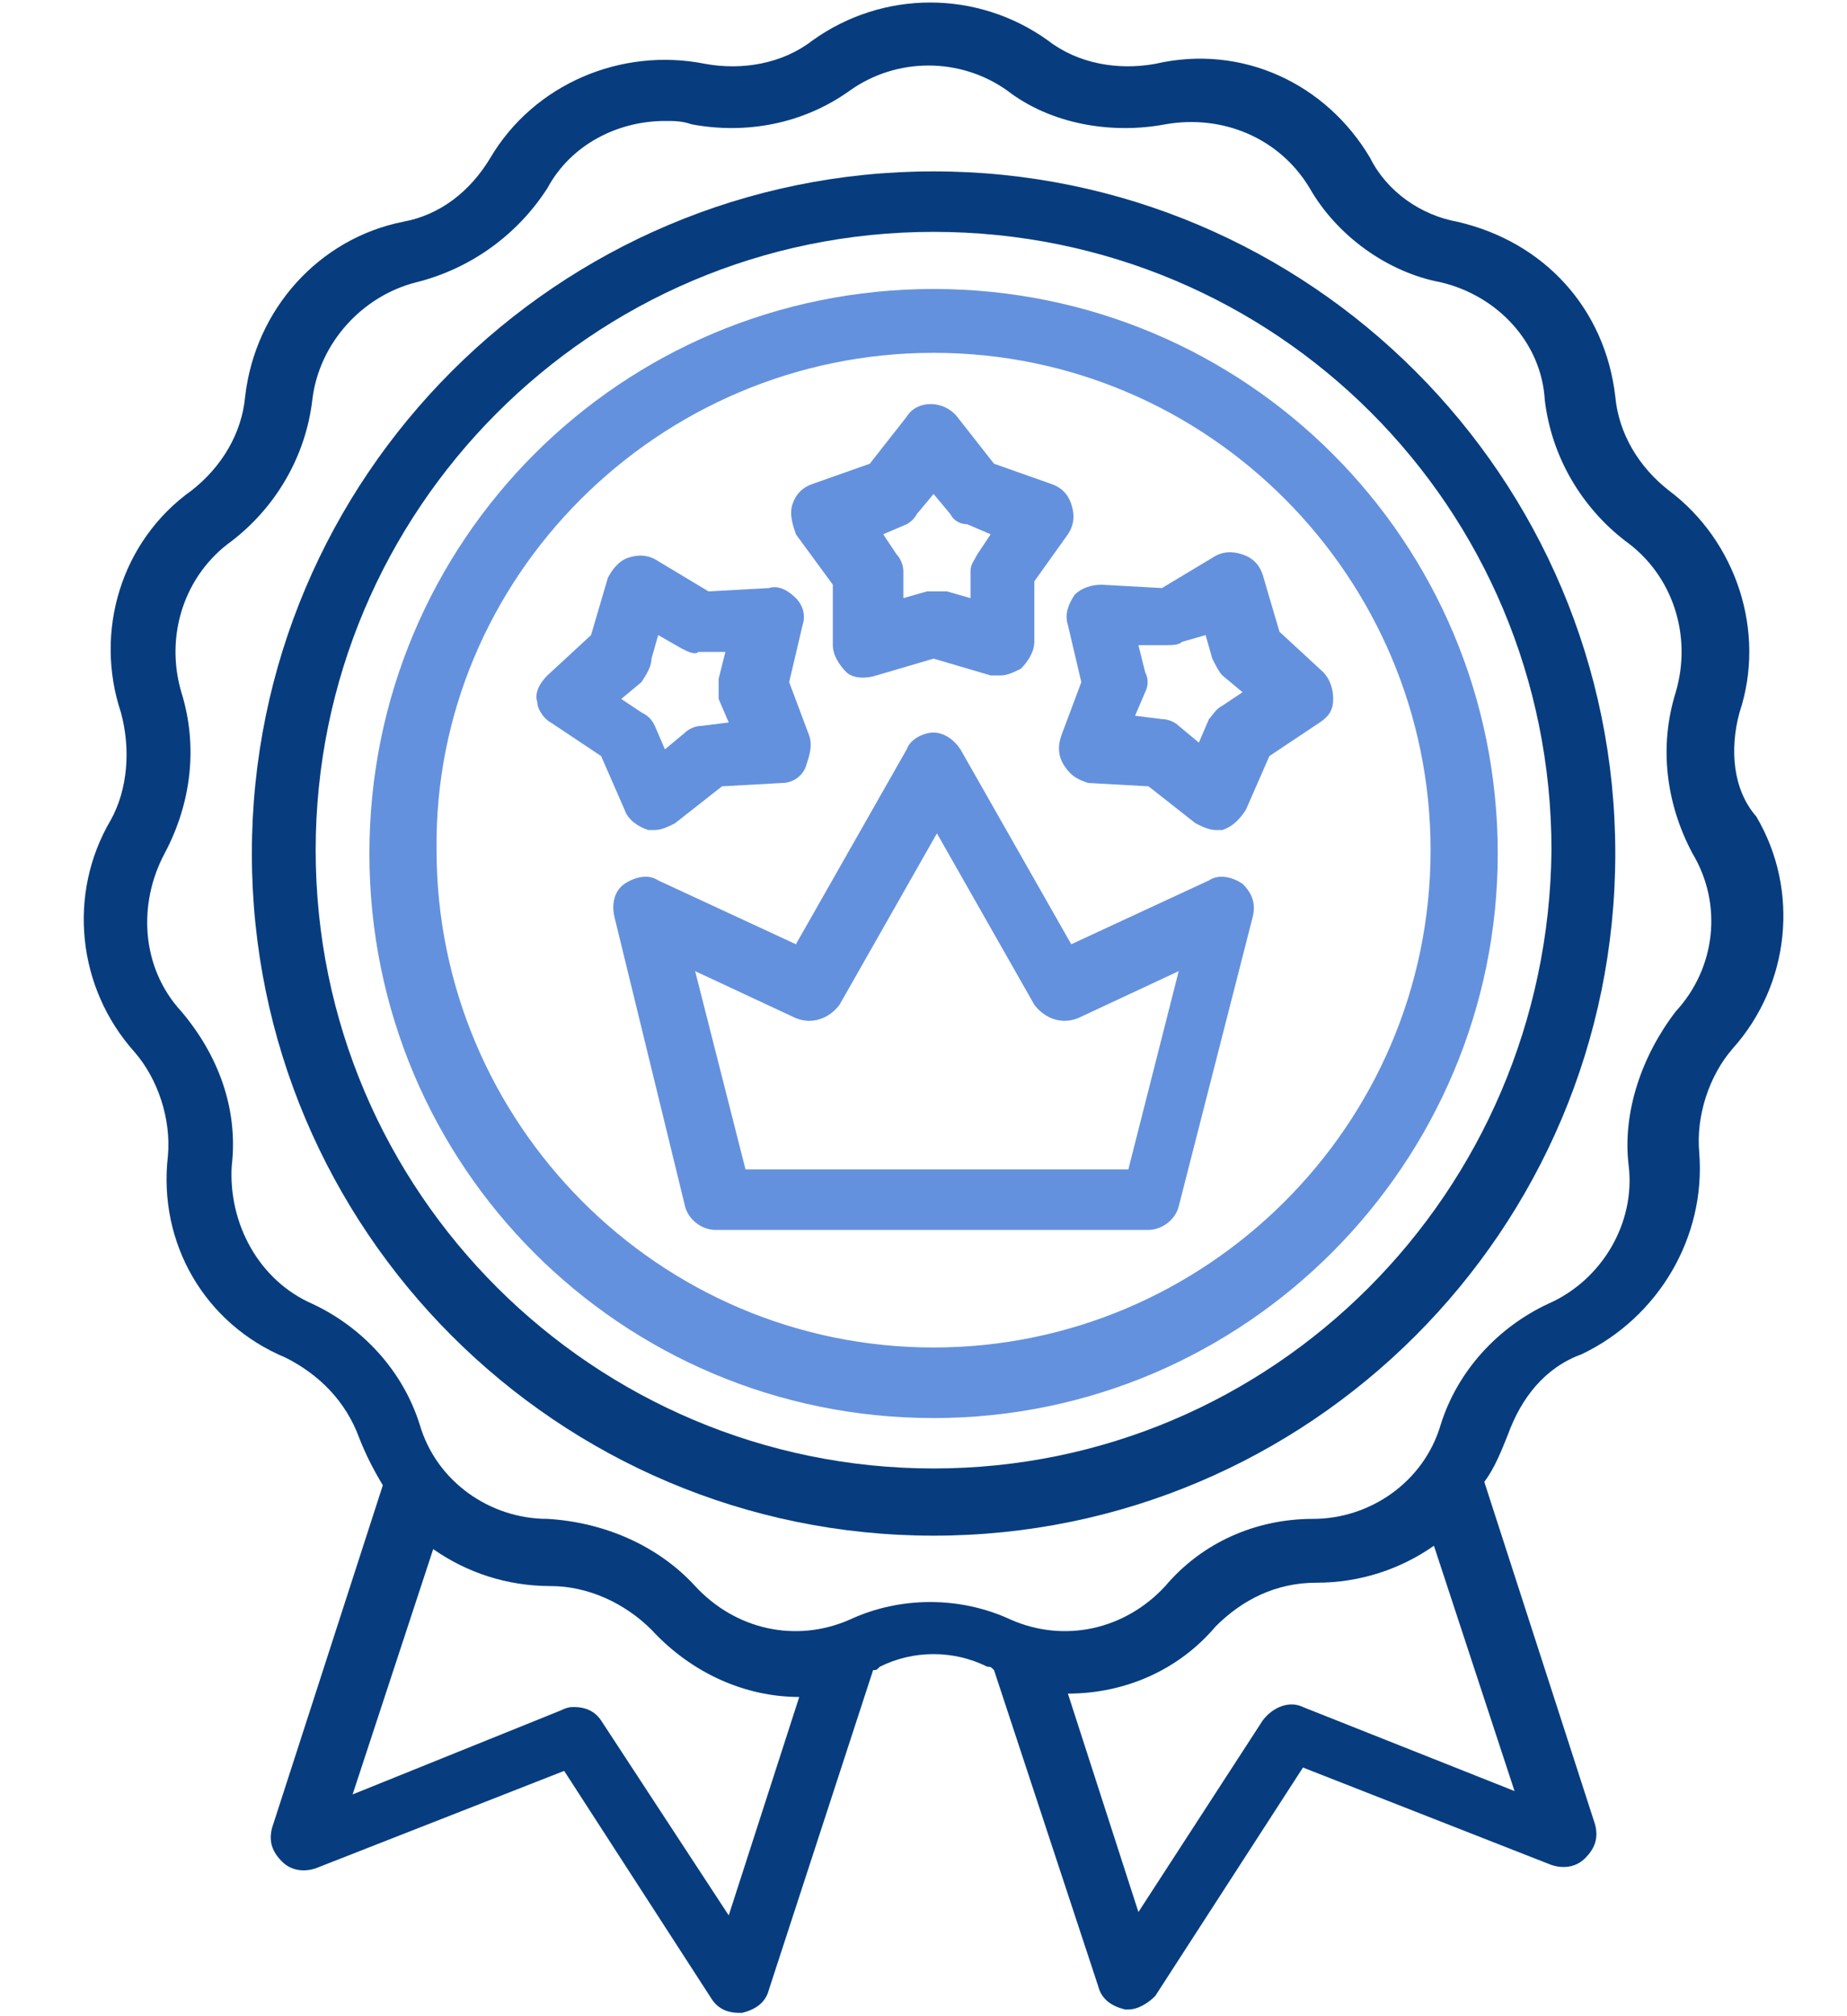 <?xml version="1.0" encoding="utf-8"?>
<!-- Generator: Adobe Illustrator 19.0.0, SVG Export Plug-In . SVG Version: 6.00 Build 0)  -->
<svg version="1.1" id="Layer_1" xmlns="http://www.w3.org/2000/svg" xmlns:xlink="http://www.w3.org/1999/xlink" x="0px" y="0px"
	 viewBox="-222 221 55 60" style="enable-background:new -222 221 55 60;" xml:space="preserve">
<style type="text/css">
	.st0{fill:#073D7F;}
	.st1{fill:#6491DE;}
</style>
<path class="st0" d="M-170.2,242.2c0.8-2.4-0.1-5.1-2.1-6.6c-0.9-0.7-1.5-1.7-1.6-2.8c-0.3-2.6-2.1-4.6-4.7-5.2
	c-1.1-0.2-2.1-0.9-2.6-1.9c-1.3-2.2-3.8-3.4-6.4-2.8c-1.1,0.2-2.3,0-3.2-0.7c-2.1-1.5-4.9-1.5-7,0c-0.9,0.7-2.1,0.9-3.2,0.7
	c-2.5-0.5-5.1,0.6-6.4,2.8c-0.6,1-1.5,1.7-2.6,1.9c-2.5,0.5-4.4,2.6-4.7,5.2c-0.1,1.1-0.7,2.1-1.6,2.8c-2.1,1.5-2.9,4.2-2.1,6.6
	c0.3,1.1,0.2,2.3-0.3,3.2c-1.3,2.2-1,5,0.7,6.9c0.7,0.8,1.1,2,1,3.1c-0.3,2.6,1.1,5,3.5,6c1,0.5,1.8,1.3,2.2,2.4
	c0.2,0.5,0.4,0.9,0.7,1.4l-3.3,10.2c-0.1,0.4,0,0.7,0.3,1c0.3,0.3,0.7,0.3,1,0.2l7.4-2.9l4.4,6.8c0.2,0.3,0.5,0.4,0.8,0.4
	c0,0,0.1,0,0.1,0c0.4-0.1,0.7-0.3,0.8-0.7l3.1-9.5c0.1,0,0.1,0,0.2-0.1c1-0.5,2.2-0.5,3.2,0c0.1,0,0.1,0,0.2,0.1l3.1,9.4
	c0.1,0.4,0.4,0.6,0.8,0.7c0,0,0.1,0,0.1,0c0.3,0,0.6-0.2,0.8-0.4l4.4-6.8l7.4,2.9c0.3,0.1,0.7,0.1,1-0.2c0.3-0.3,0.4-0.6,0.3-1
	l-3.3-10.2c0.3-0.4,0.5-0.9,0.7-1.4c0.4-1.1,1.1-2,2.2-2.4c2.3-1.1,3.7-3.5,3.5-6c-0.1-1.1,0.3-2.3,1-3.1c1.7-1.9,2-4.7,0.7-6.9
	C-170.4,244.5-170.5,243.3-170.2,242.2L-170.2,242.2z M-173.5,255.7c0.2,1.7-0.8,3.4-2.4,4.1c-1.5,0.7-2.7,2-3.2,3.6
	c-0.5,1.7-2.1,2.8-3.8,2.8c-1.7,0-3.3,0.7-4.4,2c-1.2,1.3-3,1.7-4.6,1c-1.5-0.7-3.3-0.7-4.8,0c-1.6,0.7-3.4,0.3-4.6-1
	c-1.1-1.2-2.7-1.9-4.4-2c-1.7,0-3.3-1.1-3.8-2.8c-0.5-1.6-1.7-2.9-3.2-3.6c-1.6-0.7-2.5-2.4-2.4-4.1c0.2-1.7-0.4-3.3-1.5-4.6
	c-1.2-1.3-1.3-3.2-0.5-4.7c0.8-1.5,1-3.2,0.5-4.8c-0.5-1.7,0.1-3.5,1.5-4.5c1.3-1,2.2-2.5,2.4-4.2c0.2-1.7,1.5-3.1,3.1-3.5
	c1.6-0.4,3-1.4,3.9-2.8c0.7-1.3,2.1-2,3.5-2c0.3,0,0.5,0,0.8,0.1c1.6,0.3,3.3,0,4.7-1c1.4-1,3.3-1,4.7,0c1.3,1,3.1,1.3,4.7,1
	c1.7-0.3,3.4,0.4,4.3,1.9c0.8,1.4,2.3,2.5,3.9,2.8c1.7,0.4,3,1.8,3.1,3.5c0.2,1.7,1.1,3.2,2.4,4.2c1.4,1,2,2.8,1.5,4.5
	c-0.5,1.6-0.3,3.3,0.5,4.8c0.9,1.5,0.7,3.4-0.5,4.7C-173.1,252.4-173.7,254.1-173.5,255.7L-173.5,255.7z M-183.2,271.8
	c-0.4-0.2-0.9,0-1.2,0.4l-3.7,5.7l-2.1-6.5c1.7,0,3.3-0.7,4.4-2c0.8-0.8,1.8-1.3,3-1.3c1.3,0,2.5-0.4,3.5-1.1l2.4,7.3L-183.2,271.8
	L-183.2,271.8z M-204.1,272.2c-0.2-0.3-0.5-0.4-0.8-0.4c-0.1,0-0.2,0-0.4,0.1l-6.2,2.5l2.4-7.3c1,0.7,2.2,1.1,3.5,1.1
	c1.1,0,2.2,0.5,3,1.3c1.2,1.3,2.8,2,4.4,2h0l-2.1,6.5L-204.1,272.2L-204.1,272.2z"/>
<path class="st0" d="M-194.2,226.1c-11.2,0-20.3,9.1-20.3,20.3c0,11.2,9.1,20.3,20.3,20.3c11.2,0,20.3-9.1,20.3-20.3
	C-173.9,235.2-183,226.1-194.2,226.1z M-194.2,264.7c-10.1,0-18.4-8.2-18.4-18.4c0-10.1,8.2-18.4,18.4-18.4s18.4,8.2,18.4,18.4
	C-175.9,256.5-184.1,264.7-194.2,264.7z"/>
<path class="st1" d="M-177.4,246.4c0-9.3-7.5-16.8-16.8-16.8s-16.8,7.5-16.8,16.8c0,9.3,7.5,16.8,16.8,16.8
	S-177.4,255.6-177.4,246.4z M-194.2,231.5c8.2,0,14.8,6.7,14.8,14.8c0,8.2-6.7,14.8-14.8,14.8c-8.2,0-14.8-6.7-14.8-14.8
	C-209.1,238.2-202.4,231.5-194.2,231.5z"/>
<path class="st1" d="M-184.7,248.3c0.1-0.4,0-0.7-0.3-1c-0.3-0.2-0.7-0.3-1-0.1l-4.1,1.9l-3.3-5.8c-0.2-0.3-0.5-0.5-0.8-0.5
	s-0.7,0.2-0.8,0.5l-3.3,5.8l-4.1-1.9c-0.3-0.2-0.7-0.1-1,0.1s-0.4,0.6-0.3,1l2.1,8.6c0.1,0.4,0.5,0.7,0.9,0.7h12.9
	c0.4,0,0.8-0.3,0.9-0.7L-184.7,248.3L-184.7,248.3z M-198.3,251.3c0.5,0.2,1,0,1.3-0.4l2.9-5.1l2.9,5.1c0.3,0.4,0.8,0.6,1.3,0.4
	l3-1.4l-1.5,5.9h-11.4l-1.5-5.9L-198.3,251.3L-198.3,251.3z"/>
<path class="st1" d="M-197.2,238.4l0,1.8c0,0.3,0.2,0.6,0.4,0.8c0.2,0.2,0.6,0.2,0.9,0.1l1.7-0.5l1.7,0.5c0.1,0,0.2,0,0.3,0
	c0.2,0,0.4-0.1,0.6-0.2c0.2-0.2,0.4-0.5,0.4-0.8l0-1.8l1-1.4c0.2-0.3,0.2-0.6,0.1-0.9c-0.1-0.3-0.3-0.5-0.6-0.6l-1.7-0.6l-1.1-1.4
	c-0.4-0.5-1.2-0.5-1.5,0l-1.1,1.4l-1.7,0.6c-0.3,0.1-0.5,0.3-0.6,0.6c-0.1,0.3,0,0.6,0.1,0.9L-197.2,238.4z M-194.7,236.3l0.5-0.6
	l0.5,0.6c0.1,0.2,0.3,0.3,0.5,0.3l0.7,0.3l-0.4,0.6c-0.1,0.2-0.2,0.3-0.2,0.5l0,0.8l-0.7-0.2c-0.1,0-0.2,0-0.3,0c-0.1,0-0.2,0-0.3,0
	l-0.7,0.2l0-0.8c0-0.2-0.1-0.4-0.2-0.5l-0.4-0.6l0.7-0.3C-195,236.6-194.8,236.5-194.7,236.3L-194.7,236.3z"/>
<path class="st1" d="M-205.6,242.5l1.5,1l0.7,1.6c0.1,0.3,0.4,0.5,0.7,0.6c0.1,0,0.2,0,0.2,0c0.2,0,0.4-0.1,0.6-0.2l1.4-1.1l1.8-0.1
	c0.3,0,0.6-0.2,0.7-0.5s0.2-0.6,0.1-0.9l-0.6-1.6l0.4-1.7c0.1-0.3,0-0.6-0.2-0.8c-0.2-0.2-0.5-0.4-0.8-0.3l-1.8,0.1l-1.5-0.9
	c-0.3-0.2-0.6-0.2-0.9-0.1c-0.3,0.1-0.5,0.4-0.6,0.6l-0.5,1.7l-1.3,1.2c-0.2,0.2-0.4,0.5-0.3,0.8
	C-206,242.1-205.8,242.4-205.6,242.5L-205.6,242.5z M-202.6,240.6l0.2-0.7l0.7,0.4c0.2,0.1,0.4,0.2,0.5,0.1l0.8,0l-0.2,0.8
	c0,0.2,0,0.4,0,0.6l0.3,0.7l-0.8,0.1c-0.2,0-0.4,0.1-0.5,0.2l-0.6,0.5l-0.3-0.7c-0.1-0.2-0.2-0.3-0.4-0.4l-0.6-0.4l0.6-0.5
	C-202.7,241-202.6,240.8-202.6,240.6L-202.6,240.6z"/>
<path class="st1" d="M-190.2,239.6l0.4,1.7l-0.6,1.6c-0.1,0.3-0.1,0.6,0.1,0.9c0.2,0.3,0.4,0.4,0.7,0.5l1.8,0.1l1.4,1.1
	c0.2,0.1,0.4,0.2,0.6,0.2c0.1,0,0.2,0,0.2,0c0.3-0.1,0.5-0.3,0.7-0.6l0.7-1.6l1.5-1c0.3-0.2,0.4-0.4,0.4-0.7c0-0.3-0.1-0.6-0.3-0.8
	l-1.3-1.2l-0.5-1.7c-0.1-0.3-0.3-0.5-0.6-0.6c-0.3-0.1-0.6-0.1-0.9,0.1l-1.5,0.9l-1.8-0.1c-0.3,0-0.6,0.1-0.8,0.3
	C-190.2,239-190.3,239.3-190.2,239.6L-190.2,239.6z M-186.1,239.9l0.2,0.7c0.1,0.2,0.2,0.4,0.3,0.5l0.6,0.5l-0.6,0.4
	c-0.2,0.1-0.3,0.3-0.4,0.4l-0.3,0.7l-0.6-0.5c-0.1-0.1-0.3-0.2-0.5-0.2l-0.8-0.1l0.3-0.7c0.1-0.2,0.1-0.4,0-0.6l-0.2-0.8l0.8,0
	c0.2,0,0.4,0,0.5-0.1L-186.1,239.9L-186.1,239.9z"/>
</svg>
